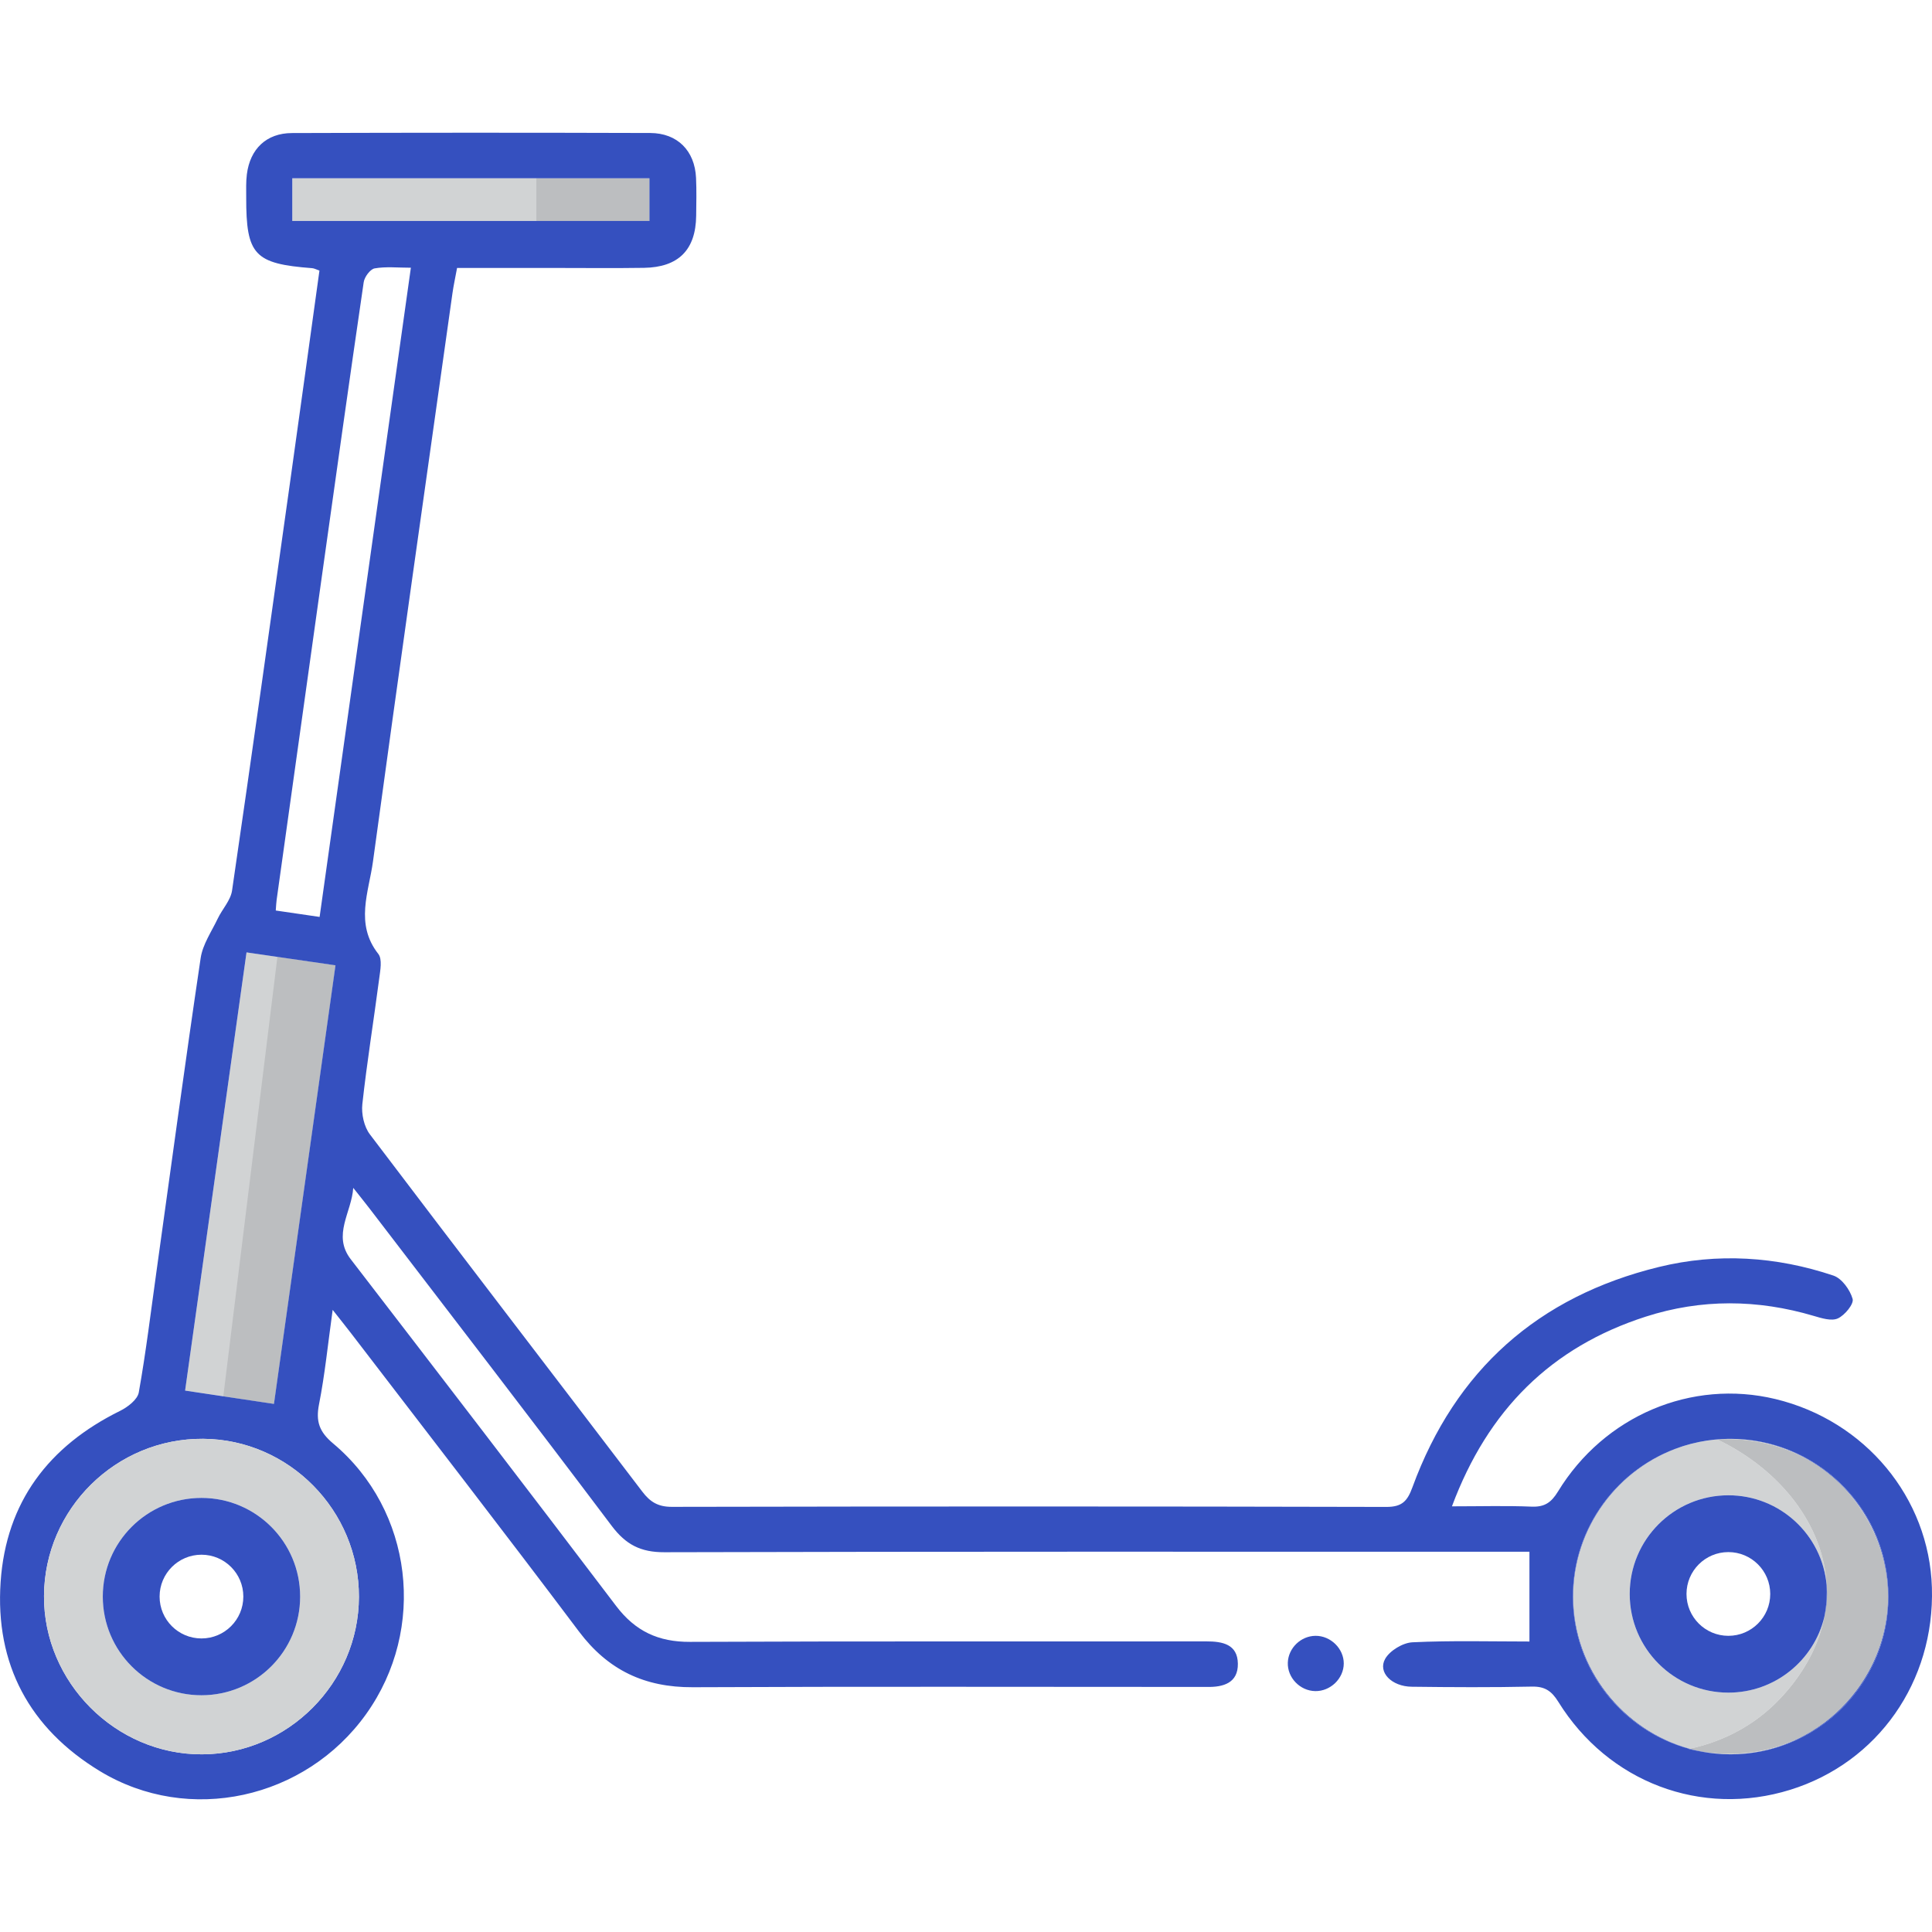 <?xml version="1.0" encoding="utf-8"?>
<!-- Generator: Adobe Illustrator 27.9.0, SVG Export Plug-In . SVG Version: 6.00 Build 0)  -->
<svg version="1.1" id="Layer_1" xmlns="http://www.w3.org/2000/svg" xmlns:xlink="http://www.w3.org/1999/xlink" x="0px" y="0px"
	 viewBox="0 0 1024 1024" style="enable-background:new 0 0 1024 1024;" xml:space="preserve">
<style type="text/css">
	.st0{fill:#D1D3D4;}
	.st1{fill:#3550BF;}
	.st2{display:none;fill:#606060;}
	.st3{fill:#FFFFFF;}
	.st4{fill:#BCBEC0;}
	.st5{fill:#A3C2FC;}
	.st6{fill:#E5EBFB;}
	.st7{opacity:0.3;}
	.st8{fill:none;}
	.st9{fill:#CFD7D9;}
	.st10{fill:#FDFEFE;}
</style>
<rect x="-3370.64" y="-3135.94" class="st2" width="5374.82" height="8848.78"/>
<g>
	<path class="st0" d="M130.66,504.78c-11.03,78.69-21.81,155.63-32.55,232.25c16.2,2.42,31.1,4.66,47.09,7.05
		c10.78-76.82,21.62-154.08,32.62-232.45C161.61,509.28,146.69,507.11,130.66,504.78z"/>
	<path class="st0" d="M154.91,94.48c0,8,0,14.99,0,22.64c63.12,0,125.83,0,189.31,0c0-7.39,0-14.63,0-22.64
		C281.32,94.48,218.61,94.48,154.91,94.48z"/>
	<g>
		<path class="st1" d="M697.1,896.32c8.05,0.14,15.08-6.65,15.12-14.6c0.04-7.93-6.98-14.79-15.02-14.7
			c-7.75,0.09-14.34,6.48-14.63,14.17C682.27,889.17,689,896.18,697.1,896.32z"/>
	</g>
	<path class="st4" d="M284.29,94.48c0,8,0,14.99,0,22.64c19.98,0,39.83,0,59.92,0c0-7.39,0-14.63,0-22.64
		C324.31,94.48,304.46,94.48,284.29,94.48z"/>
	<path class="st4" d="M147.03,507.16c-9.56,77.64-19.11,155.27-28.67,232.91c8.95,1.34,17.89,2.68,26.84,4.02
		c10.87-77.49,21.74-154.97,32.62-232.45C167.55,510.14,157.29,508.65,147.03,507.16z"/>
	<g>
		<path class="st8" d="M98.11,737.04c16.2,2.43,31.1,4.66,47.09,7.05c10.78-76.82,21.62-154.08,32.62-232.45
			c-16.2-2.35-31.12-4.52-47.15-6.85C119.64,583.47,108.85,660.41,98.11,737.04z"/>
		<path class="st8" d="M198.56,142.26c-2.36,0.42-5.39,4.54-5.8,7.32c-7.66,52.32-14.99,104.7-22.34,157.07
			c-7.97,56.79-15.89,113.6-23.82,170.4c-0.2,1.42-0.24,2.87-0.45,5.55c7.44,1.09,14.63,2.14,23.24,3.4
			c16.12-114.66,32.11-228.44,48.36-344.08C210.77,141.91,204.51,141.21,198.56,142.26z"/>
		<path class="st8" d="M916.3,762.6c-45.48,0.35-82.64,38.13-82.5,83.89c0.15,45.56,37.76,83.23,83.21,83.35
			c45.81,0.12,83.99-38.22,83.7-84.05C1000.42,799.64,962.47,762.24,916.3,762.6z"/>
		<path class="st8" d="M344.22,94.48c-62.9,0-125.61,0-189.31,0c0,8,0,14.99,0,22.64c63.12,0,125.83,0,189.31,0
			C344.22,109.73,344.22,102.49,344.22,94.48z"/>
		<g>
			<path class="st8" d="M893.62,766.01c0.88-0.26,1.75-0.52,2.64-0.75C895.38,765.49,894.5,765.75,893.62,766.01z"/>
			<path class="st8" d="M890.82,766.89c0.41-0.14,0.82-0.29,1.23-0.42C891.64,766.6,891.23,766.75,890.82,766.89z"/>
			<path class="st8" d="M896.7,765.15c5.2-1.31,10.59-2.15,16.12-2.43C907.29,762.99,901.9,763.82,896.7,765.15z"/>
			<path class="st8" d="M916.3,762.6c-0.9,0.01-1.79,0.05-2.68,0.09c1.06-0.05,2.11-0.07,3.18-0.08
				C916.63,762.61,916.47,762.6,916.3,762.6z"/>
			<path class="st8" d="M919.83,762.66c0.3,0.01,0.6,0.01,0.9,0.02C920.44,762.67,920.13,762.67,919.83,762.66z"/>
			<path class="st8" d="M912.81,929.71c-0.2-0.01-0.39-0.03-0.59-0.05C912.42,929.68,912.62,929.7,912.81,929.71z"/>
			<path class="st8" d="M344.22,94.48c-62.9,0-125.61,0-189.31,0c0,8,0,14.99,0,22.64c63.12,0,125.83,0,189.31,0
				C344.22,109.73,344.22,102.49,344.22,94.48z"/>
			<path class="st8" d="M98.11,737.04c16.2,2.43,31.1,4.66,47.09,7.05c10.78-76.82,21.62-154.08,32.62-232.45
				c-16.2-2.35-31.12-4.52-47.15-6.85C119.64,583.47,108.85,660.41,98.11,737.04z"/>
			<path class="st8" d="M107.69,762.6c-46.17-0.33-84.11,37.12-84.36,83.26c-0.25,45.81,38.01,84.16,83.78,83.97
				c45.5-0.19,83.01-37.83,83.13-83.41C190.36,800.64,153.21,762.92,107.69,762.6z"/>
			<path class="st8" d="M198.56,142.26c-2.36,0.42-5.39,4.54-5.8,7.32c-7.66,52.32-14.99,104.7-22.34,157.07
				c-7.97,56.79-15.89,113.6-23.82,170.4c-0.2,1.42-0.24,2.87-0.45,5.55c7.44,1.09,14.63,2.14,23.24,3.4
				c16.12-114.66,32.11-228.44,48.36-344.08C210.77,141.91,204.51,141.21,198.56,142.26z"/>
			<path class="st8" d="M921.3,929.73c-0.2,0.01-0.39,0.01-0.59,0.01C920.9,929.74,921.1,929.74,921.3,929.73z"/>
			<path class="st8" d="M917.01,929.83c0.04,0,0.08,0,0.12,0c-0.7,0-1.38-0.03-2.07-0.05C915.71,929.79,916.35,929.83,917.01,929.83
				z"/>
			<path class="st0" d="M1000.71,845.79c0-0.18-0.01-0.35-0.02-0.53c0,0.25,0.01,0.5,0.01,0.75
				C1000.7,845.93,1000.71,845.86,1000.71,845.79z"/>
			<path class="st0" d="M1000.64,849.49c-0.03,0.61-0.06,1.21-0.1,1.82C1000.57,850.7,1000.61,850.09,1000.64,849.49z"/>
			<path class="st0" d="M968.76,780.65c0.67,0.53,1.34,1.08,2.01,1.64C970.11,781.73,969.44,781.18,968.76,780.65z"/>
			<path class="st0" d="M1000.44,852.63c-1.1,13.58-5.55,26.51-12.61,37.74C994.88,879.21,999.37,866.34,1000.44,852.63z"/>
			<path class="st0" d="M971.75,783.12c0.54,0.47,1.08,0.94,1.61,1.43C972.83,784.06,972.29,783.59,971.75,783.12z"/>
			<path class="st0" d="M999.37,831.5c0.12,0.63,0.23,1.27,0.34,1.91C999.61,832.77,999.48,832.14,999.37,831.5z"/>
			<path class="st0" d="M1000.21,837.17c0.01,0.08,0.02,0.17,0.03,0.26C1000.23,837.34,1000.22,837.25,1000.21,837.17z"/>
			<path class="st0" d="M1000.55,841.21c0.01,0.19,0.02,0.37,0.03,0.56C1000.57,841.58,1000.56,841.39,1000.55,841.21z"/>
			<path class="st0" d="M999.15,830.34c-3.33-17.12-11.9-32.38-23.96-44.07C980.39,791.37,994.45,806.85,999.15,830.34z"/>
			<path class="st0" d="M960.46,917.47c-0.21,0.13-0.42,0.25-0.63,0.38C960.04,917.72,960.25,917.6,960.46,917.47z"/>
			<path class="st0" d="M833.8,846.49c0.12,38.11,26.46,70.68,61.67,80.39c8.93-1.88,24.79-6.51,40.03-19.09
				c3.78-3.12,25.8-21.85,31.44-50.79c-5.49,23.01-26.17,40.13-50.86,40.13c-28.88,0-52.3-23.41-52.3-52.3
				c0-28.88,23.41-52.3,52.3-52.3c27.28,0,49.67,20.89,52.07,47.54c-1.55-31.03-23.78-60.73-57.93-77.11
				c4.87-0.39,33.12-2.17,58.37,17.54c-13.33-10.47-29.87-17.01-47.85-17.82c-0.3-0.01-0.6-0.01-0.9-0.02
				c-1.01-0.03-2.02-0.06-3.03-0.05c-1.07,0.01-2.12,0.04-3.18,0.08c-0.27,0.01-0.53,0.01-0.8,0.03
				c-5.54,0.29-10.93,1.12-16.12,2.43c-0.14,0.04-0.29,0.07-0.43,0.1c-0.89,0.23-1.77,0.49-2.64,0.75c-0.52,0.16-1.05,0.3-1.57,0.46
				c-0.41,0.13-0.82,0.28-1.23,0.42C857.73,778.03,833.68,809.67,833.8,846.49z"/>
			<path class="st0" d="M902.38,928.45c3.22,0.59,6.5,1.01,9.84,1.22c0.2,0.01,0.39,0.03,0.59,0.05c0.74,0.04,1.49,0.04,2.24,0.06
				c0.69,0.02,1.38,0.05,2.07,0.05c1.2,0,2.39-0.03,3.58-0.08c0.2-0.01,0.39-0.01,0.59-0.01c13.21-0.66,25.68-4.53,36.67-10.8
				C936.01,931.3,914.1,930.28,902.38,928.45z"/>
			<path class="st0" d="M984.32,895.52c-0.17,0.24-0.35,0.47-0.53,0.7C983.97,895.99,984.15,895.75,984.32,895.52z"/>
			<path class="st0" d="M987.4,891.04c-0.47,0.73-0.95,1.46-1.44,2.18C986.45,892.51,986.92,891.78,987.4,891.04z"/>
			<path class="st4" d="M910.22,762.96c34.16,16.39,56.38,46.08,57.93,77.11c0.14,1.57,0.23,3.15,0.23,4.76
				c0,4.19-0.51,8.26-1.44,12.17c-5.63,28.94-27.66,47.67-31.44,50.79c-15.23,12.58-31.1,17.21-40.03,19.09
				c2.27,0.63,4.57,1.15,6.91,1.58c11.71,1.83,33.63,2.85,55.58-9.52c0.62-0.36,1.25-0.71,1.86-1.08c0.21-0.13,0.42-0.25,0.63-0.38
				c9.03-5.57,16.95-12.81,23.33-21.25c0.18-0.23,0.35-0.47,0.53-0.7c0.56-0.75,1.1-1.52,1.63-2.3c0.49-0.72,0.97-1.45,1.44-2.18
				c0.14-0.22,0.29-0.45,0.43-0.67c7.06-11.24,11.51-24.16,12.61-37.74c0.03-0.44,0.07-0.88,0.1-1.33c0.04-0.6,0.08-1.21,0.1-1.82
				c0.04-1.15,0.07-2.31,0.07-3.48c0-0.25-0.01-0.5-0.01-0.75c-0.01-1.17-0.05-2.33-0.11-3.49c-0.01-0.19-0.02-0.37-0.03-0.56
				c-0.08-1.27-0.18-2.53-0.31-3.78c-0.01-0.08-0.02-0.17-0.03-0.26c-0.14-1.26-0.31-2.52-0.51-3.76c-0.1-0.64-0.22-1.28-0.34-1.91
				c-0.07-0.39-0.14-0.78-0.22-1.16c-4.7-23.49-18.77-38.97-23.96-44.07c-0.6-0.58-1.21-1.16-1.83-1.72
				c-0.53-0.49-1.07-0.96-1.61-1.43c-0.32-0.28-0.65-0.56-0.97-0.83c-0.67-0.56-1.34-1.11-2.01-1.64c-0.06-0.05-0.12-0.09-0.18-0.14
				C943.34,760.79,915.09,762.57,910.22,762.96z"/>
			<g>
				<path class="st1" d="M968.15,840.07c-2.41-26.65-24.79-47.54-52.07-47.54c-28.88,0-52.3,23.41-52.3,52.3
					c0,28.88,23.41,52.3,52.3,52.3c24.69,0,45.37-17.12,50.86-40.13c0.61-3.12,1.03-6.35,1.21-9.7
					C968.28,844.88,968.27,842.48,968.15,840.07z M916.07,867.02c-12.26,0-22.19-9.94-22.19-22.19c0-12.26,9.94-22.19,22.19-22.19
					s22.19,9.94,22.19,22.19C938.27,857.09,928.33,867.02,916.07,867.02z"/>
			</g>
			<g>
				<path class="st1" d="M968.15,840.07c0.12,2.4,0.13,4.81,0,7.22c-0.18,3.35-0.61,6.58-1.21,9.7c0.93-3.91,1.44-7.98,1.44-12.17
					C968.37,843.23,968.29,841.64,968.15,840.07z"/>
			</g>
			<g>
				<path class="st1" d="M1023.95,841.46c-1.44-47.62-35.36-88.49-82.96-99.94c-44.4-10.68-90.66,8.78-115.25,49.05
					c-3.57,5.85-7.13,8.26-13.98,7.98c-13.35-0.56-26.74-0.16-42.2-0.16c19.06-51.16,52.68-84.44,102.67-100.53
					c29.48-9.49,59.29-9.23,89.05-0.42c4.15,1.23,9.42,2.89,12.81,1.35c3.66-1.66,8.59-7.66,7.84-10.33
					c-1.35-4.82-5.73-10.89-10.2-12.38c-30.26-10.15-61.45-12.14-92.47-4.56c-63.97,15.64-107.89,54.61-130.63,116.74
					c-2.66,7.27-5.42,10.46-13.84,10.44c-126.23-0.32-252.47-0.29-378.7-0.04c-7.27,0.01-11.47-2.57-15.65-8.06
					c-48.09-63.16-96.48-126.09-144.4-189.38c-3.09-4.08-4.56-10.82-3.99-16.02c2.44-22.22,6.03-44.31,8.93-66.49
					c0.57-4.37,1.73-10.32-0.46-13.11c-12.54-15.92-5.03-32.83-2.83-49c13.68-100.45,27.99-200.82,42.13-301.21
					c0.57-4.04,1.46-8.04,2.44-13.37c17.3,0,34.71,0,52.11,0c15.64,0,31.28,0.18,46.92-0.06c18.34-0.28,27.47-9.52,27.7-27.58
					c0.08-6.71,0.24-13.44-0.07-20.14c-0.67-14.33-9.84-23.7-24.29-23.75c-63.3-0.2-126.61-0.19-189.91,0.03
					c-13.52,0.05-22.16,8.4-23.87,21.84c-0.52,4.05-0.34,8.19-0.35,12.29c-0.04,30.51,4.31,35.15,34.98,37.49
					c1.05,0.08,2.05,0.66,3.84,1.27c-5.22,37.6-10.38,75.17-15.65,112.73c-10.11,71.98-20.16,143.96-30.67,215.88
					c-0.76,5.21-5.2,9.83-7.6,14.88c-3.27,6.87-7.96,13.64-9.04,20.89c-8.22,55.3-15.7,110.71-23.42,166.09
					c-2.99,21.41-5.58,42.89-9.38,64.16c-0.68,3.78-5.88,7.77-9.92,9.76c-37.76,18.63-60.39,48.23-63.3,90.61
					c-3,43.73,15.35,77.72,52.63,100.34c47.12,28.58,108.88,14.86,141.13-30.31c32.19-45.08,24.83-107.86-17.52-143.36
					c-7.35-6.17-9.28-11.68-7.47-20.83c3.08-15.58,4.64-31.47,7.22-49.99c4.38,5.57,7.07,8.91,9.68,12.31
					c40.34,52.67,80.98,105.1,120.84,158.14c15.44,20.55,34.88,29.68,60.32,29.56c88.99-0.42,177.99-0.16,266.99-0.16
					c1.86,0,3.72-0.04,5.59,0c8.72,0.18,16.5-2.14,16.35-12.33c-0.15-10.22-7.99-11.82-16.71-11.81
					c-91.23,0.11-182.46-0.14-273.69,0.26c-16.75,0.07-29-5.66-39.14-19.04c-46.62-61.47-93.63-122.64-140.67-183.79
					c-9.84-12.79,0.5-24.77,1.34-37.8c2.93,3.71,5.91,7.37,8.78,11.12c42.81,55.94,85.83,111.72,128.19,168
					c7.5,9.96,15.35,14.04,27.93,14c148.2-0.41,296.41-0.26,444.61-0.26c4.73,0,9.47,0,13.9,0c0,16.41,0,31.48,0,47.58
					c-20.43,0-41.24-0.58-61.98,0.41c-5.12,0.24-12.05,4.42-14.51,8.82c-3.97,7.1,3.49,14.61,14.08,14.74
					c21.22,0.27,42.46,0.38,63.67-0.07c6.86-0.15,10.45,2.27,14.03,8.04c26.51,42.77,75.85,61.29,122.98,46.64
					C995.37,934.16,1025.45,891.2,1023.95,841.46z M154.91,117.12c0-7.65,0-14.64,0-22.64c63.7,0,126.41,0,189.31,0
					c0,8.01,0,15.25,0,22.64C280.74,117.12,218.03,117.12,154.91,117.12z M190.23,846.42c-0.12,45.59-37.63,83.23-83.13,83.41
					c-45.77,0.19-84.03-38.17-83.78-83.97c0.25-46.14,38.19-83.59,84.36-83.26C153.21,762.92,190.36,800.64,190.23,846.42z
					 M145.2,744.09c-15.98-2.39-30.88-4.62-47.09-7.05c10.74-76.62,21.52-153.57,32.55-232.25c16.03,2.33,30.95,4.5,47.15,6.85
					C166.82,590.01,155.98,667.27,145.2,744.09z M169.4,485.99c-8.62-1.26-15.81-2.31-23.24-3.4c0.21-2.68,0.25-4.13,0.45-5.55
					c7.93-56.8,15.85-113.6,23.82-170.4c7.35-52.37,14.68-104.74,22.34-157.07c0.41-2.78,3.44-6.9,5.8-7.32
					c5.95-1.05,12.21-0.35,19.2-0.35C201.5,257.55,185.51,371.33,169.4,485.99z M921.3,929.73c-0.2,0.01-0.39,0.01-0.59,0.01
					c-1.15,0.05-2.3,0.09-3.46,0.09c-0.04,0-0.08,0-0.12,0c-0.04,0-0.08,0-0.12,0c-0.65,0-1.3-0.04-1.95-0.06
					c-0.75-0.02-1.5-0.02-2.24-0.06c-0.2-0.01-0.39-0.03-0.59-0.05c-4.13-0.25-8.18-0.78-12.12-1.6c-2.25-0.41-3.98-0.82-5.07-1.09
					c0.09-0.02,0.2-0.04,0.3-0.06c-35.54-9.64-61.68-42.1-61.68-80.69c0-36.94,23.97-68.26,57.19-79.33
					c0.41-0.14,0.82-0.28,1.23-0.42c0.52-0.16,1.05-0.31,1.57-0.46c0.88-0.26,1.75-0.52,2.64-0.75c0.14-0.04,0.29-0.07,0.43-0.1
					c5.2-1.33,10.59-2.16,16.12-2.43c0.26-0.01,0.53-0.02,0.8-0.03c0.89-0.04,1.78-0.08,2.68-0.09c0.17,0,0.34,0.01,0.5,0.01
					c0.15,0,0.3-0.01,0.45-0.01c0.87,0,1.72,0.04,2.58,0.07c0.3,0.01,0.6,0.01,0.9,0.02c44.57,1.83,80.14,38.52,80.14,83.53
					C1000.87,891.04,965.6,927.62,921.3,929.73z"/>
			</g>
			<g>
				<path class="st1" d="M900.1,928.06c3.95,0.82,8,1.36,12.12,1.6c-3.33-0.2-6.61-0.62-9.84-1.22
					C901.57,928.33,900.81,928.19,900.1,928.06z"/>
			</g>
			<g>
				<path class="st1" d="M912.82,762.72c0.27-0.01,0.53-0.02,0.8-0.03C913.36,762.7,913.09,762.7,912.82,762.72z"/>
			</g>
			<g>
				<path class="st1" d="M896.27,765.26c0.14-0.04,0.29-0.07,0.43-0.1C896.56,765.19,896.41,765.22,896.27,765.26z"/>
			</g>
			<g>
				<path class="st1" d="M920.73,762.69c17.98,0.81,34.52,7.35,47.85,17.82c0.06,0.05,0.12,0.09,0.18,0.14
					c0.68,0.54,1.35,1.09,2.01,1.64c0.33,0.27,0.65,0.55,0.97,0.83c0.54,0.47,1.08,0.94,1.61,1.43c0.12,0.11,0.23,0.2,0.35,0.31
					c0.34,0.31,0.84,0.78,1.48,1.41c12.06,11.69,20.63,26.96,23.96,44.07c0.08,0.38,0.14,0.77,0.22,1.16
					c0.11,0.64,0.24,1.27,0.34,1.91c0.2,1.23,0.36,2.49,0.51,3.76c0.01,0.09,0.02,0.17,0.03,0.26c0.13,1.24,0.24,2.5,0.31,3.78
					c0.01,0.19,0.02,0.37,0.03,0.56c0.06,1.15,0.1,2.31,0.11,3.49c0,0.18,0.02,0.35,0.02,0.53c0,0.08,0,0.15,0,0.22
					c0,0.13,0.01,0.26,0.01,0.39c0,1.03-0.03,2.06-0.08,3.09c-0.02,0.61-0.06,1.21-0.1,1.82c-0.03,0.44-0.06,0.89-0.1,1.33
					c-1.07,13.71-5.56,26.58-12.61,37.74c-0.14,0.23-0.29,0.45-0.43,0.67c-0.47,0.73-0.95,1.46-1.44,2.18
					c-0.53,0.77-1.08,1.54-1.63,2.3c-0.17,0.23-0.35,0.47-0.53,0.7c-6.34,8.44-14.25,15.7-23.33,21.25
					c-0.21,0.13-0.42,0.25-0.63,0.38c-0.39,0.23-0.77,0.47-1.16,0.7c-0.23,0.13-0.47,0.25-0.7,0.38
					c-10.99,6.27-23.46,10.14-36.67,10.8c44.3-2.11,79.57-38.69,79.57-83.52C1000.87,801.2,965.3,764.51,920.73,762.69z"/>
			</g>
			<g>
				<path class="st1" d="M917.25,929.83c1.16,0,2.31-0.04,3.46-0.09c-1.19,0.05-2.38,0.09-3.58,0.08
					C917.17,929.83,917.21,929.83,917.25,929.83z"/>
			</g>
			<g>
				<path class="st1" d="M892.05,766.47c0.52-0.17,1.05-0.31,1.57-0.46C893.1,766.16,892.57,766.31,892.05,766.47z"/>
			</g>
			<g>
				<path class="st1" d="M915.06,929.78c-0.75-0.02-1.5-0.02-2.24-0.06C913.56,929.75,914.31,929.76,915.06,929.78z"/>
			</g>
			<g>
				<path class="st1" d="M833.8,846.49c-0.12-36.82,23.93-68.46,57.03-79.6c-33.22,11.06-57.19,42.39-57.19,79.33
					c0,38.59,26.15,71.05,61.68,80.69c0.05-0.01,0.1-0.02,0.15-0.03C860.26,917.16,833.92,884.59,833.8,846.49z"/>
			</g>
			<g>
				<path class="st1" d="M917.25,762.6c-0.15,0-0.3,0.01-0.45,0.01c1.02,0,2.03,0.02,3.03,0.05
					C918.97,762.64,918.12,762.6,917.25,762.6z"/>
			</g>
			<g>
				<path class="st1" d="M895.02,926.97c1.09,0.27,2.82,0.68,5.07,1.09c-1.61-0.34-3.2-0.73-4.78-1.16
					C895.23,926.93,895.12,926.95,895.02,926.97z"/>
			</g>
			<g>
				<path class="st1" d="M895.47,926.87c-0.05,0.01-0.1,0.02-0.15,0.03c1.58,0.43,3.17,0.82,4.78,1.16
					c0.71,0.13,1.47,0.26,2.29,0.39C900.05,928.02,897.74,927.5,895.47,926.87z"/>
			</g>
			<g>
				<path class="st1" d="M1000.24,837.43c0.13,1.25,0.24,2.51,0.31,3.78C1000.47,839.93,1000.37,838.67,1000.24,837.43z"/>
			</g>
			<g>
				<path class="st1" d="M1000.58,841.77c0.06,1.16,0.1,2.32,0.11,3.49C1000.68,844.08,1000.64,842.92,1000.58,841.77z"/>
			</g>
			<g>
				<path class="st1" d="M985.95,893.22c-0.53,0.77-1.07,1.54-1.63,2.3C984.88,894.76,985.42,894,985.95,893.22z"/>
			</g>
			<g>
				<path class="st1" d="M987.83,890.37c-0.14,0.23-0.29,0.45-0.43,0.67C987.54,890.82,987.69,890.6,987.83,890.37z"/>
			</g>
			<g>
				<path class="st1" d="M999.71,833.41c0.19,1.25,0.37,2.5,0.51,3.76C1000.07,835.9,999.9,834.64,999.71,833.41z"/>
			</g>
			<g>
				<path class="st1" d="M1000.53,851.3c-0.03,0.44-0.06,0.89-0.1,1.33C1000.47,852.19,1000.51,851.75,1000.53,851.3z"/>
			</g>
			<g>
				<path class="st1" d="M968.58,780.51c0.06,0.05,0.12,0.09,0.18,0.14C968.7,780.6,968.64,780.55,968.58,780.51z"/>
			</g>
			<g>
				<path class="st1" d="M970.78,782.29c0.33,0.27,0.65,0.55,0.97,0.83C971.43,782.84,971.1,782.56,970.78,782.29z"/>
			</g>
			<g>
				<path class="st1" d="M960.46,917.47c9.08-5.55,16.99-12.81,23.33-21.25C977.41,904.67,969.49,911.9,960.46,917.47z"/>
			</g>
			<g>
				<path class="st1" d="M1000.71,846.4c0-0.13-0.01-0.26-0.01-0.39c0,1.16-0.02,2.32-0.07,3.48
					C1000.68,848.46,1000.71,847.43,1000.71,846.4z"/>
			</g>
			<g>
				<path class="st1" d="M999.15,830.34c0.08,0.39,0.15,0.77,0.22,1.16C999.3,831.11,999.23,830.72,999.15,830.34z"/>
			</g>
			<g>
				<path class="st1" d="M973.71,784.85c-0.12-0.11-0.23-0.2-0.35-0.31c0.62,0.56,1.23,1.14,1.83,1.72
					C974.55,785.64,974.05,785.16,973.71,784.85z"/>
			</g>
			<g>
				<path class="st1" d="M958.66,918.55c0.39-0.23,0.77-0.46,1.16-0.7c-0.61,0.37-1.24,0.72-1.86,1.08
					C958.2,918.8,958.43,918.68,958.66,918.55z"/>
			</g>
		</g>
		<path class="st0" d="M107.69,762.6c-46.17-0.33-84.11,37.12-84.36,83.26c-0.25,45.81,38.01,84.16,83.78,83.97
			c45.5-0.19,83.01-37.83,83.13-83.41C190.36,800.64,153.21,762.92,107.69,762.6z M106.78,898.51c-28.88,0-52.3-23.41-52.3-52.3
			s23.41-52.3,52.3-52.3c28.88,0,52.3,23.41,52.3,52.3S135.66,898.51,106.78,898.51z"/>
		<g>
			<path class="st1" d="M106.78,793.92c-28.88,0-52.3,23.41-52.3,52.3s23.41,52.3,52.3,52.3c28.88,0,52.3-23.41,52.3-52.3
				S135.66,793.92,106.78,793.92z M106.78,868.41c-12.26,0-22.19-9.94-22.19-22.19s9.94-22.19,22.19-22.19
				c12.26,0,22.19,9.94,22.19,22.19S119.04,868.41,106.78,868.41z"/>
		</g>
	</g>
</g>
</svg>
